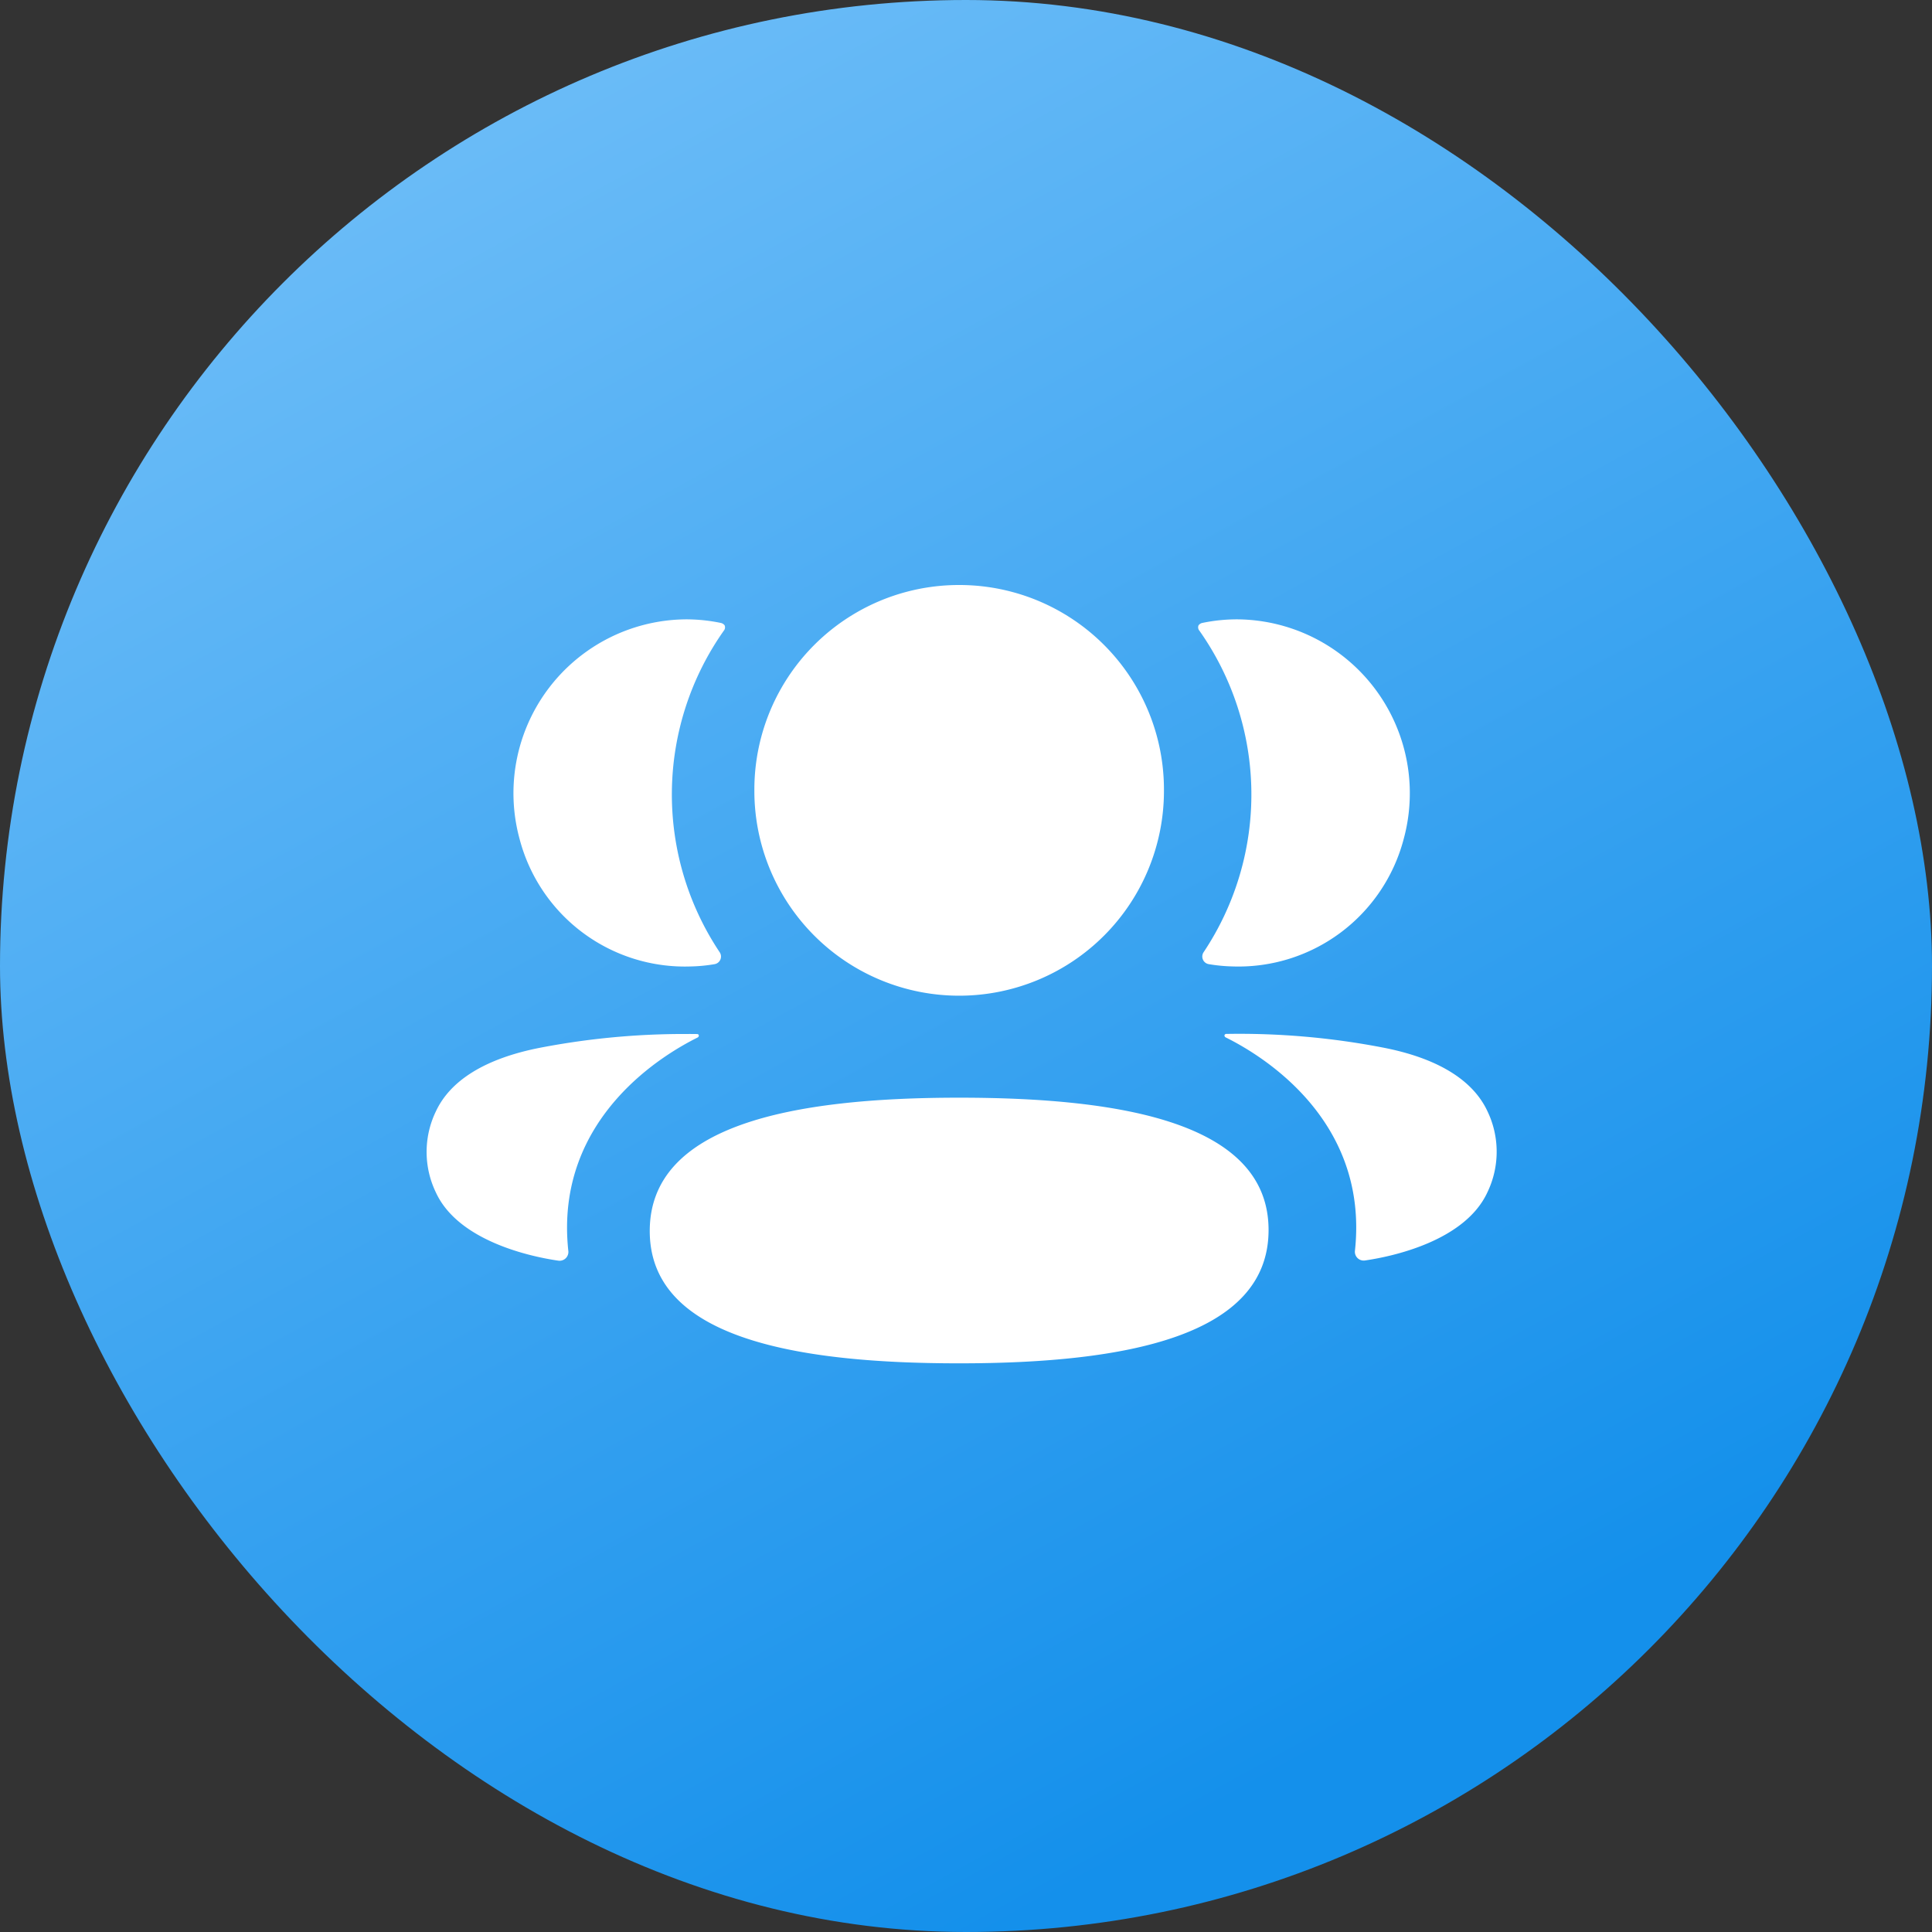 <svg xmlns="http://www.w3.org/2000/svg" xmlns:xlink="http://www.w3.org/1999/xlink" width="100" height="100" viewBox="0 0 100 100">
  <rect x="0" y="0" width="100" height="100" fill="#333333" stroke="none"/>
  <defs>
    <linearGradient id="linear-gradient" x1="0.256" x2="0.737" y2="0.875" gradientUnits="objectBoundingBox">
      <stop offset="0" stop-color="#6fbef8"/>
      <stop offset="1" stop-color="#1490eb"/>
    </linearGradient>
  </defs>
  <g id="Group_45" data-name="Group 45" transform="translate(0.052 0)">
    <rect id="Rectangle_34" data-name="Rectangle 34" width="100" height="100" rx="50" transform="translate(-0.052 0)" fill="url(#linear-gradient)"/>
    <g id="Iconly_Bold_3-User" data-name="Iconly/Bold/3-User" transform="translate(22.027 30.28)">
      <g id="_3-User" data-name="3-User" transform="translate(0 0)">
        <path id="_3-Friends" data-name="3-Friends" d="M27.567,26.536c8.639,0,16.015,1.37,16.015,6.85s-7.329,6.9-16.015,6.9c-8.639,0-16.015-1.37-16.015-6.848S18.881,26.536,27.567,26.536Zm13.812-3.3a39.162,39.162,0,0,1,8.165.714c2.78.546,4.608,1.662,5.365,3.283a4.841,4.841,0,0,1,0,4.2c-1.159,2.515-4.894,3.322-6.346,3.53a.456.456,0,0,1-.509-.517C48.8,27.483,42.9,24.179,41.37,23.419A.113.113,0,0,1,41.3,23.3.1.1,0,0,1,41.379,23.236Zm-27.988,0,.622.006a.092.092,0,0,1,.079.063.116.116,0,0,1-.07.12c-1.528.76-7.428,4.063-6.686,11.029a.456.456,0,0,1-.507.519c-1.452-.209-5.187-1.016-6.346-3.53a4.825,4.825,0,0,1,0-4.2c.757-1.621,2.584-2.737,5.363-3.286a39.382,39.382,0,0,1,8.168-.712ZM27.567,0a10.589,10.589,0,0,1,10.6,10.657,10.6,10.6,0,1,1-21.2,0A10.589,10.589,0,0,1,27.567,0ZM41.954,1.777a9,9,0,0,1,8.623,11.365,8.845,8.845,0,0,1-8.875,6.6,8.551,8.551,0,0,1-1.217-.118.4.4,0,0,1-.268-.614A14.708,14.708,0,0,0,40,2.362a.26.26,0,0,1-.041-.277.326.326,0,0,1,.207-.125A8.825,8.825,0,0,1,41.954,1.777Zm-28.519,0a8.864,8.864,0,0,1,1.785.184.342.342,0,0,1,.207.125.265.265,0,0,1-.041.277,14.708,14.708,0,0,0-.212,16.648.4.4,0,0,1-.268.614,8.264,8.264,0,0,1-1.217.118,8.845,8.845,0,0,1-8.875-6.6A9,9,0,0,1,13.434,1.777Z" transform="translate(0)" fill="#fff"/>
      </g>
    </g>
  </g>
</svg>
